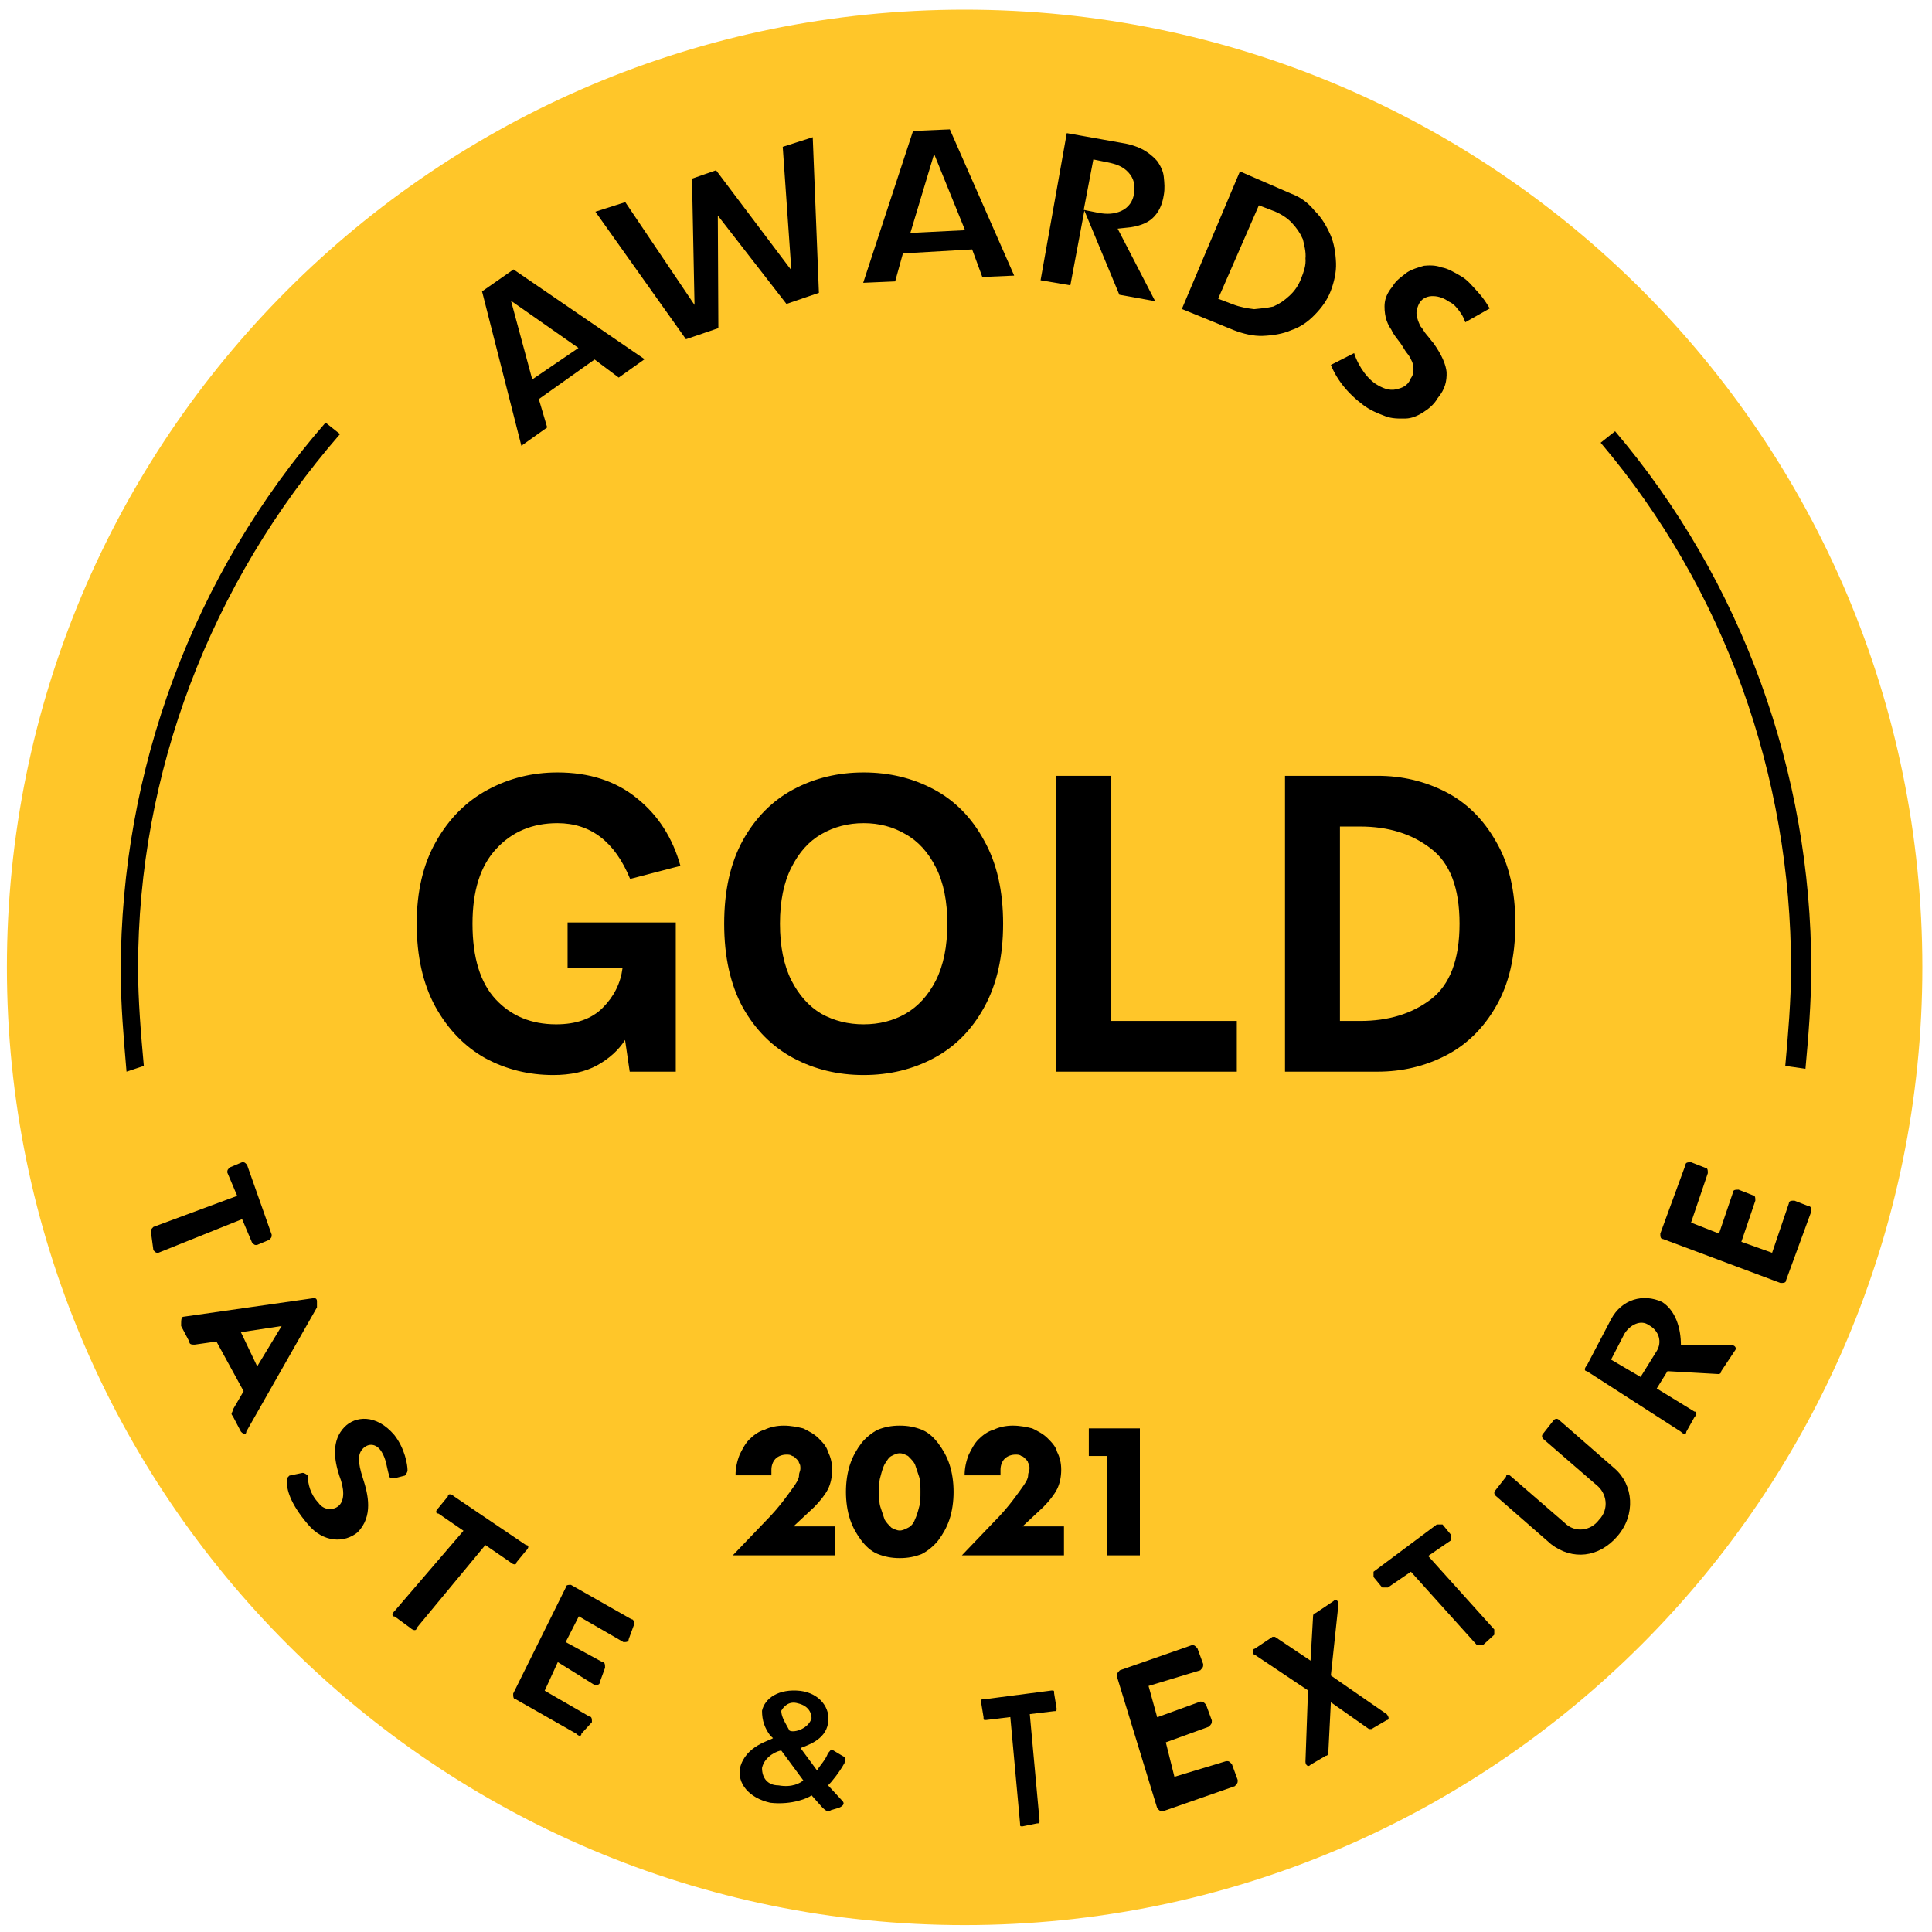 <?xml version="1.0" encoding="UTF-8"?>
<svg xmlns="http://www.w3.org/2000/svg" width="128" height="128" viewBox="0 0 128 128" fill="none">
  <path d="M127.36 64.091C127.36 99.109 98.926 127.543 63.908 127.543C28.891 127.543 0.457 99.109 0.457 64.091C0.457 29.074 28.8 0.64 63.908 0.64C99.017 0.64 127.36 29.074 127.36 64.091Z" fill="#FFC629"></path>
  <path d="M37.619 23.05L34.53 20.889L35.502 24.491L37.619 23.05ZM39.388 24.313L36.162 26.604L36.717 28.48L34.298 30.198L31.481 19.136L34.018 17.365L43.404 23.793L40.985 25.511L39.388 24.313Z" fill="black" stroke="#FFC629" stroke-width="0.8"></path>
  <path d="M41.591 12.92L45.587 18.853L45.441 11.554L47.586 10.808L51.936 16.583L51.437 9.442L54.225 8.55L54.666 19.683L51.964 20.607L47.963 15.455L47.995 22.026L45.293 22.95L38.803 13.812L41.591 12.92Z" fill="black" stroke="#FFC629" stroke-width="0.8"></path>
  <path d="M63.355 14.88L61.944 11.404L60.861 15.003L63.355 14.88ZM64.134 16.94L60.13 17.171L59.615 19.03L56.629 19.16L60.198 8.289L63.185 8.159L67.793 18.633L64.807 18.764L64.134 16.94Z" fill="black" stroke="#FFC629" stroke-width="0.8"></path>
  <path d="M72.267 13.59L72.812 13.7C73.357 13.811 73.764 13.771 74.118 13.613C74.472 13.454 74.688 13.145 74.734 12.771C74.811 12.312 74.739 11.99 74.462 11.689C74.186 11.387 73.844 11.257 73.299 11.146L72.754 11.036L72.267 13.59ZM77.262 20.492L73.874 19.882L71.988 15.343L71.234 19.362L68.476 18.895L70.353 8.355L74.661 9.122C75.206 9.232 75.718 9.428 76.113 9.677C76.507 9.925 76.869 10.26 77.059 10.528C77.303 10.915 77.461 11.269 77.501 11.676C77.542 12.083 77.582 12.49 77.504 12.95C77.381 13.784 77.067 14.349 76.615 14.763C76.162 15.178 75.487 15.409 74.673 15.489L77.262 20.492Z" fill="black" stroke="#FFC629" stroke-width="0.8"></path>
  <path d="M81.239 19.566L81.836 19.794C82.263 19.958 82.723 20.036 83.097 20.081C83.504 20.041 83.911 20 84.233 19.928C84.587 19.77 84.856 19.579 85.157 19.302C85.458 19.026 85.674 18.717 85.838 18.29C86.001 17.863 86.132 17.521 86.091 17.115C86.137 16.74 86.011 16.301 85.938 15.979C85.78 15.625 85.589 15.356 85.313 15.055C85.037 14.754 84.642 14.505 84.215 14.342L83.618 14.113L81.239 19.566ZM81.937 10.828L85.715 12.468C86.398 12.729 86.93 13.129 87.398 13.699C87.897 14.184 88.247 14.806 88.51 15.397C88.774 15.987 88.887 16.715 88.915 17.411C88.942 18.107 88.766 18.823 88.538 19.421C88.276 20.104 87.877 20.636 87.392 21.136C86.907 21.636 86.37 22.018 85.694 22.249C85.104 22.512 84.376 22.625 83.68 22.653C82.984 22.68 82.268 22.505 81.585 22.243L77.775 20.688L81.937 10.828Z" fill="black" stroke="#FFC629" stroke-width="0.8"></path>
  <path d="M96.879 21.925C96.72 21.571 96.647 21.25 96.457 20.981C96.266 20.712 96.075 20.443 95.819 20.345C95.51 20.129 95.254 20.031 94.965 20.019C94.676 20.006 94.44 20.112 94.342 20.368C94.276 20.539 94.211 20.709 94.264 20.827C94.284 21.031 94.337 21.149 94.442 21.385C94.58 21.536 94.686 21.772 94.824 21.923C94.962 22.073 95.153 22.342 95.291 22.493C95.864 23.299 96.18 24.007 96.24 24.618C96.268 25.314 96.125 25.944 95.575 26.614C95.293 27.094 94.874 27.423 94.487 27.667C94.1 27.91 93.628 28.122 93.136 28.129C92.643 28.137 92.151 28.144 91.639 27.948C91.126 27.752 90.614 27.556 90.082 27.157C89.016 26.358 88.135 25.336 87.673 23.984L89.981 22.811C90.074 23.336 90.285 23.809 90.529 24.195C90.772 24.582 91.049 24.884 91.358 25.1C91.752 25.348 92.093 25.479 92.415 25.406C92.737 25.333 92.973 25.228 93.07 24.972C93.136 24.801 93.254 24.748 93.234 24.545C93.266 24.459 93.246 24.256 93.194 24.138C93.141 24.02 93.035 23.784 92.897 23.633C92.759 23.482 92.654 23.246 92.463 22.977C92.272 22.709 91.996 22.407 91.837 22.053C91.647 21.784 91.488 21.43 91.415 21.109C91.343 20.787 91.302 20.38 91.348 20.006C91.393 19.632 91.556 19.205 91.923 18.758C92.204 18.278 92.591 18.034 93.011 17.705C93.397 17.462 93.837 17.336 94.277 17.21C94.683 17.17 95.176 17.163 95.603 17.326C96.062 17.404 96.542 17.685 97.022 17.967C97.502 18.248 97.831 18.668 98.245 19.12C98.659 19.572 98.956 20.077 99.252 20.581L96.879 21.925Z" fill="black" stroke="#FFC629" stroke-width="0.8"></path>
  <path d="M55.314 103.046H48.548L50.651 100.851C51.2 100.303 51.657 99.754 51.931 99.389C52.206 99.023 52.48 98.657 52.663 98.383C52.846 98.109 52.937 97.926 52.937 97.743C52.937 97.56 53.028 97.469 53.028 97.286C53.028 97.194 53.028 97.011 52.937 96.92C52.937 96.829 52.846 96.737 52.754 96.646C52.663 96.554 52.571 96.463 52.48 96.463C52.388 96.371 52.206 96.371 52.114 96.371C51.84 96.371 51.566 96.463 51.383 96.646C51.2 96.829 51.108 97.103 51.108 97.377C51.108 97.469 51.108 97.56 51.108 97.743H48.731C48.731 97.286 48.823 96.829 49.005 96.371C49.188 96.006 49.371 95.64 49.645 95.366C49.92 95.091 50.285 94.817 50.651 94.726C51.017 94.543 51.474 94.451 51.931 94.451C52.388 94.451 52.846 94.543 53.211 94.634C53.577 94.817 53.943 95 54.217 95.274C54.491 95.549 54.766 95.823 54.857 96.189C55.04 96.554 55.131 96.92 55.131 97.377C55.131 97.834 55.04 98.291 54.857 98.657C54.674 99.023 54.308 99.48 53.943 99.846L52.571 101.126H55.314V103.046Z" fill="black"></path>
  <path d="M58.24 98.84C58.24 99.206 58.24 99.571 58.332 99.846C58.423 100.12 58.514 100.394 58.606 100.669C58.697 100.851 58.88 101.034 59.063 101.217C59.246 101.309 59.429 101.4 59.612 101.4C59.794 101.4 59.977 101.309 60.16 101.217C60.343 101.126 60.526 100.943 60.617 100.669C60.709 100.486 60.8 100.211 60.892 99.846C60.983 99.571 60.983 99.206 60.983 98.84C60.983 98.474 60.983 98.109 60.892 97.834C60.8 97.56 60.709 97.286 60.617 97.011C60.526 96.829 60.343 96.646 60.16 96.463C59.977 96.371 59.794 96.28 59.612 96.28C59.429 96.28 59.246 96.371 59.063 96.463C58.88 96.554 58.789 96.737 58.606 97.011C58.514 97.194 58.423 97.469 58.332 97.834C58.24 98.109 58.24 98.474 58.24 98.84ZM56.046 98.84C56.046 98.2 56.137 97.56 56.32 97.011C56.503 96.463 56.777 96.006 57.052 95.64C57.326 95.274 57.783 94.909 58.149 94.726C58.606 94.543 59.063 94.451 59.612 94.451C60.16 94.451 60.617 94.543 61.075 94.726C61.532 94.909 61.897 95.274 62.172 95.64C62.446 96.006 62.72 96.463 62.903 97.011C63.086 97.56 63.177 98.2 63.177 98.84C63.177 99.48 63.086 100.12 62.903 100.669C62.72 101.217 62.446 101.674 62.172 102.04C61.897 102.406 61.44 102.771 61.075 102.954C60.617 103.137 60.16 103.229 59.612 103.229C59.063 103.229 58.606 103.137 58.149 102.954C57.692 102.771 57.326 102.406 57.052 102.04C56.777 101.674 56.503 101.217 56.32 100.669C56.137 100.12 56.046 99.48 56.046 98.84Z" fill="black"></path>
  <path d="M70.491 103.046H63.726L65.828 100.851C66.377 100.303 66.834 99.754 67.108 99.389C67.383 99.023 67.657 98.657 67.84 98.383C68.023 98.109 68.114 97.926 68.114 97.743C68.114 97.56 68.206 97.469 68.206 97.286C68.206 97.194 68.206 97.011 68.114 96.92C68.114 96.829 68.023 96.737 67.931 96.646C67.84 96.554 67.748 96.463 67.657 96.463C67.566 96.371 67.383 96.371 67.291 96.371C67.017 96.371 66.743 96.463 66.56 96.646C66.377 96.829 66.286 97.103 66.286 97.377C66.286 97.469 66.286 97.56 66.286 97.743H63.908C63.908 97.286 64 96.829 64.183 96.371C64.366 96.006 64.548 95.64 64.823 95.366C65.097 95.091 65.463 94.817 65.828 94.726C66.194 94.543 66.651 94.451 67.108 94.451C67.566 94.451 68.023 94.543 68.388 94.634C68.754 94.817 69.12 95 69.394 95.274C69.668 95.549 69.943 95.823 70.034 96.189C70.217 96.554 70.308 96.92 70.308 97.377C70.308 97.834 70.217 98.291 70.034 98.657C69.851 99.023 69.486 99.48 69.12 99.846L67.748 101.126H70.491V103.046Z" fill="black"></path>
  <path d="M73.326 96.463H72.137V94.634H75.52V103.046H73.326V96.463Z" fill="black"></path>
  <path d="M8.382 71C8.191 68.717 8 66.624 8 64.341C8 51.022 12.778 38.084 21.57 28L22.526 28.761C13.925 38.655 9.147 51.212 9.147 64.15C9.147 66.243 9.338 68.527 9.529 70.62L8.382 71ZM119.617 70.81L118.279 70.62C118.471 68.527 118.662 66.243 118.662 64.15C118.662 51.403 114.266 39.035 106.047 29.332L107.003 28.571C115.413 38.465 120 51.212 120 64.15C120 66.434 119.809 68.717 119.617 70.81Z" fill="black"></path>
  <path d="M36.652 71.224C35.028 71.224 33.526 70.851 32.144 70.104C30.782 69.339 29.68 68.2 28.84 66.688C28.019 65.176 27.608 63.347 27.608 61.2C27.608 59.053 28.038 57.233 28.896 55.74C29.755 54.228 30.894 53.089 32.312 52.324C33.731 51.559 35.271 51.176 36.932 51.176C39.042 51.176 40.796 51.745 42.196 52.884C43.596 54.004 44.558 55.497 45.08 57.364L41.748 58.232C40.74 55.768 39.135 54.536 36.932 54.536C35.271 54.536 33.918 55.105 32.872 56.244C31.827 57.364 31.304 59.016 31.304 61.2C31.304 63.44 31.818 65.111 32.844 66.212C33.871 67.313 35.206 67.864 36.848 67.864C38.174 67.864 39.2 67.5 39.928 66.772C40.675 66.025 41.114 65.148 41.244 64.14H37.604V61.116H44.772V71H41.72L41.412 68.9C40.983 69.572 40.367 70.132 39.564 70.58C38.78 71.009 37.81 71.224 36.652 71.224ZM57.219 71.224C55.521 71.224 53.971 70.851 52.571 70.104C51.171 69.357 50.051 68.237 49.211 66.744C48.39 65.232 47.979 63.384 47.979 61.2C47.979 59.016 48.39 57.177 49.211 55.684C50.051 54.172 51.171 53.043 52.571 52.296C53.971 51.549 55.521 51.176 57.219 51.176C58.918 51.176 60.467 51.549 61.867 52.296C63.267 53.043 64.378 54.172 65.199 55.684C66.039 57.177 66.459 59.016 66.459 61.2C66.459 63.384 66.039 65.232 65.199 66.744C64.378 68.237 63.267 69.357 61.867 70.104C60.467 70.851 58.918 71.224 57.219 71.224ZM57.219 67.864C58.246 67.864 59.17 67.631 59.991 67.164C60.831 66.679 61.503 65.941 62.007 64.952C62.511 63.944 62.763 62.693 62.763 61.2C62.763 59.707 62.511 58.465 62.007 57.476C61.503 56.468 60.831 55.731 59.991 55.264C59.17 54.779 58.246 54.536 57.219 54.536C56.193 54.536 55.259 54.779 54.419 55.264C53.598 55.731 52.935 56.468 52.431 57.476C51.927 58.465 51.675 59.707 51.675 61.2C51.675 62.693 51.927 63.944 52.431 64.952C52.935 65.941 53.598 66.679 54.419 67.164C55.259 67.631 56.193 67.864 57.219 67.864ZM69.986 51.4H73.626V67.64H81.942V71H69.986V51.4ZM91.266 51.4C92.891 51.4 94.393 51.755 95.775 52.464C97.156 53.173 98.266 54.265 99.106 55.74C99.965 57.196 100.395 59.016 100.395 61.2C100.395 63.384 99.965 65.213 99.106 66.688C98.266 68.144 97.156 69.227 95.775 69.936C94.393 70.645 92.891 71 91.266 71H85.135V51.4H91.266ZM90.118 67.64C91.985 67.64 93.544 67.164 94.794 66.212C96.064 65.241 96.698 63.571 96.698 61.2C96.698 58.829 96.064 57.168 94.794 56.216C93.544 55.245 91.985 54.76 90.118 54.76H88.775V67.64H90.118Z" fill="black"></path>
  <path d="M15.714 79.228L15.061 77.686C15.061 77.514 15.061 77.514 15.225 77.343L16.041 77C16.204 77 16.204 77 16.367 77.171L18 81.8C18 81.971 18 81.971 17.837 82.143L17.02 82.486C16.857 82.486 16.857 82.486 16.694 82.314L16.041 80.771L10.49 83C10.326 83 10.326 83 10.163 82.829L10 81.629C10 81.457 10 81.457 10.163 81.286L15.714 79.228Z" fill="black"></path>
  <path d="M12.18 87.234L20.82 86C20.82 86 21 86 21 86.206V86.411C21 86.617 21 86.617 21 86.617L16.32 94.846C16.32 95.052 16.14 95.052 15.96 94.846L15.42 93.817C15.24 93.612 15.42 93.612 15.42 93.406L16.14 92.171L14.34 88.88L12.9 89.085C12.72 89.085 12.54 89.085 12.54 88.88L12 87.852C12 87.441 12 87.234 12.18 87.234ZM17.04 90.525L18.66 87.852L15.96 88.263L17.04 90.525Z" fill="black"></path>
  <path d="M19 98.119C19 97.94 19 97.94 19.174 97.761L20.044 97.582C20.217 97.582 20.391 97.761 20.391 97.761C20.391 98.298 20.565 99.013 21.087 99.549C21.435 100.086 22.131 100.086 22.478 99.728C22.826 99.37 22.826 98.655 22.478 97.761C22.131 96.689 21.957 95.436 22.826 94.542C23.522 93.827 24.913 93.648 26.13 95.079C26.826 95.973 27 97.046 27 97.403C27 97.582 26.826 97.761 26.826 97.761L26.13 97.94C25.956 97.94 25.783 97.94 25.783 97.761C25.609 97.225 25.609 96.689 25.261 96.151C24.913 95.615 24.391 95.615 24.044 95.973C23.696 96.331 23.696 96.867 24.044 97.94C24.391 99.013 24.739 100.444 23.696 101.517C22.826 102.232 21.435 102.232 20.391 100.98C19.174 99.549 19 98.655 19 98.119Z" fill="black"></path>
  <path d="M30.707 101.416L29.052 100.279C28.845 100.279 28.845 100.089 29.052 99.9L29.672 99.142C29.672 98.953 29.879 98.953 30.086 99.142L34.845 102.363C35.052 102.363 35.052 102.552 34.845 102.742L34.224 103.5C34.224 103.69 34.017 103.69 33.81 103.5L32.155 102.363L27.604 107.858C27.604 108.047 27.396 108.047 27.19 107.858L26.155 107.101C25.948 107.101 25.948 106.911 26.155 106.721L30.707 101.416Z" fill="black"></path>
  <path d="M37.478 105.19C37.478 105 37.652 105 37.826 105L41.826 107.275C42 107.275 42 107.465 42 107.655L41.652 108.602C41.652 108.792 41.478 108.792 41.304 108.792L38.348 107.085L37.478 108.792L39.913 110.119C40.087 110.119 40.087 110.308 40.087 110.497L39.739 111.446C39.739 111.635 39.565 111.635 39.391 111.635L36.956 110.119L36.087 112.014L39.043 113.721C39.217 113.721 39.217 113.91 39.217 114.099L38.522 114.858C38.522 115.047 38.348 115.047 38.174 114.858L34.174 112.583C34 112.583 34 112.393 34 112.204L37.478 105.19Z" fill="black"></path>
  <path d="M51.215 115.155L51.033 114.99C50.668 114.496 50.486 114.002 50.486 113.343C50.668 112.52 51.58 111.861 53.038 112.025C54.314 112.19 55.043 113.178 54.861 114.167C54.678 115.32 53.402 115.649 53.038 115.814L54.132 117.297C54.314 116.967 54.678 116.638 54.861 116.144C55.043 115.979 55.043 115.814 55.225 115.979L55.772 116.308C56.137 116.473 55.954 116.638 55.954 116.802C55.59 117.461 55.043 118.12 54.861 118.285L55.772 119.273C55.954 119.438 55.954 119.603 55.59 119.767L55.043 119.932C54.861 120.097 54.678 119.932 54.496 119.767L53.767 118.944C53.585 119.108 52.491 119.603 51.033 119.438C49.574 119.108 48.845 118.12 49.028 117.132C49.392 115.649 51.033 115.32 51.215 115.155ZM51.58 118.285C52.491 118.45 53.038 118.12 53.22 117.955L51.762 115.979C51.58 115.979 50.668 116.308 50.486 117.132C50.486 117.791 50.85 118.285 51.58 118.285ZM53.767 113.837C53.767 113.508 53.585 113.014 52.856 112.849C52.309 112.684 51.944 113.014 51.762 113.343C51.762 113.673 51.944 114.002 52.126 114.332L52.309 114.661C52.673 114.826 53.585 114.496 53.767 113.837Z" fill="black"></path>
  <path d="M66.936 113.761L65.323 113.956C65.161 113.956 65.161 113.956 65.161 113.761L65 112.783C65 112.587 65 112.587 65.161 112.587L69.677 112C69.839 112 69.839 112 69.839 112.196L70 113.174C70 113.37 70 113.37 69.839 113.37L68.226 113.565L68.871 120.609C68.871 120.804 68.871 120.804 68.71 120.804L67.742 121C67.581 121 67.581 121 67.581 120.804L66.936 113.761Z" fill="black"></path>
  <path d="M74 111.076C74 110.868 74 110.868 74.191 110.661L78.952 109C79.143 109 79.143 109 79.333 109.208L79.714 110.246C79.714 110.453 79.714 110.453 79.524 110.661L76.095 111.699L76.667 113.774L79.524 112.736C79.714 112.736 79.714 112.736 79.905 112.944L80.286 113.982C80.286 114.189 80.286 114.189 80.095 114.397L77.238 115.435L77.809 117.718L81.238 116.68C81.428 116.68 81.428 116.68 81.619 116.887L82 117.925C82 118.132 82 118.132 81.809 118.34L77.048 120C76.857 120 76.857 120 76.667 119.793L74 111.076Z" fill="black"></path>
  <path d="M86.659 111.993L83.126 109.628C82.958 109.628 82.958 109.234 83.126 109.234L84.304 108.446H84.472L86.827 110.022L86.995 107.067C86.995 107.067 86.995 106.87 87.163 106.87L88.341 106.082C88.509 105.884 88.677 106.082 88.677 106.279L88.173 111.007L91.874 113.569C92.042 113.766 92.042 113.963 91.874 113.963L90.864 114.554H90.696L88.173 112.78L88.004 116.13C88.004 116.13 88.004 116.327 87.836 116.327L86.827 116.919C86.659 117.115 86.49 116.919 86.49 116.721L86.659 111.993Z" fill="black"></path>
  <path d="M93.477 104.131L91.953 105.174C91.762 105.174 91.762 105.174 91.571 105.174L91 104.478C91 104.478 91 104.305 91 104.131L95.191 101C95.381 101 95.381 101 95.571 101L96.143 101.696C96.143 101.696 96.143 101.869 96.143 102.043L94.619 103.087L99 107.957C99 107.957 99 108.13 99 108.304L98.238 109C98.238 109 98.048 109 97.857 109L93.477 104.131Z" fill="black"></path>
  <path d="M99.078 99.089C99.078 99.089 98.902 98.91 99.078 98.732L99.781 97.837C99.781 97.658 99.956 97.658 100.132 97.837L103.646 100.878C104.349 101.594 105.404 101.416 105.931 100.7C106.634 99.984 106.458 98.91 105.755 98.374L102.241 95.332C102.241 95.332 102.065 95.153 102.241 94.975L102.944 94.08C102.944 94.08 103.119 93.9 103.295 94.08L106.985 97.3C108.215 98.374 108.391 100.342 107.161 101.773C105.931 103.205 104.174 103.383 102.768 102.31L99.078 99.089Z" fill="black"></path>
  <path d="M105.134 90.844C104.955 90.844 104.955 90.653 105.134 90.462L106.737 87.404C107.448 86.067 108.873 85.685 110.119 86.258C111.009 86.831 111.365 87.977 111.365 89.124H114.748C114.927 89.124 115.104 89.316 114.927 89.506L114.036 90.844C114.036 91.035 113.858 91.035 113.858 91.035L110.475 90.844L109.763 91.991L112.256 93.519C112.434 93.519 112.434 93.71 112.256 93.902L111.722 94.856C111.722 95.048 111.543 95.048 111.365 94.856L105.134 90.844ZM109.763 89.506C110.119 88.933 109.941 88.169 109.229 87.787C108.694 87.404 107.983 87.787 107.626 88.36L106.737 90.079L108.694 91.227L109.763 89.506Z" fill="black"></path>
  <path d="M110.185 82.091C110 82.091 110 81.909 110 81.727L111.667 77.182C111.667 77 111.852 77 112.037 77L112.963 77.364C113.148 77.364 113.148 77.546 113.148 77.727L112.037 81L113.889 81.727L114.815 79C114.815 78.818 115 78.818 115.185 78.818L116.111 79.182C116.296 79.182 116.296 79.364 116.296 79.546L115.37 82.273L117.408 83L118.518 79.727C118.518 79.546 118.704 79.546 118.889 79.546L119.815 79.909C120 79.909 120 80.091 120 80.273L118.333 84.818C118.333 85 118.148 85 117.963 85L110.185 82.091Z" fill="black"></path>
</svg>
